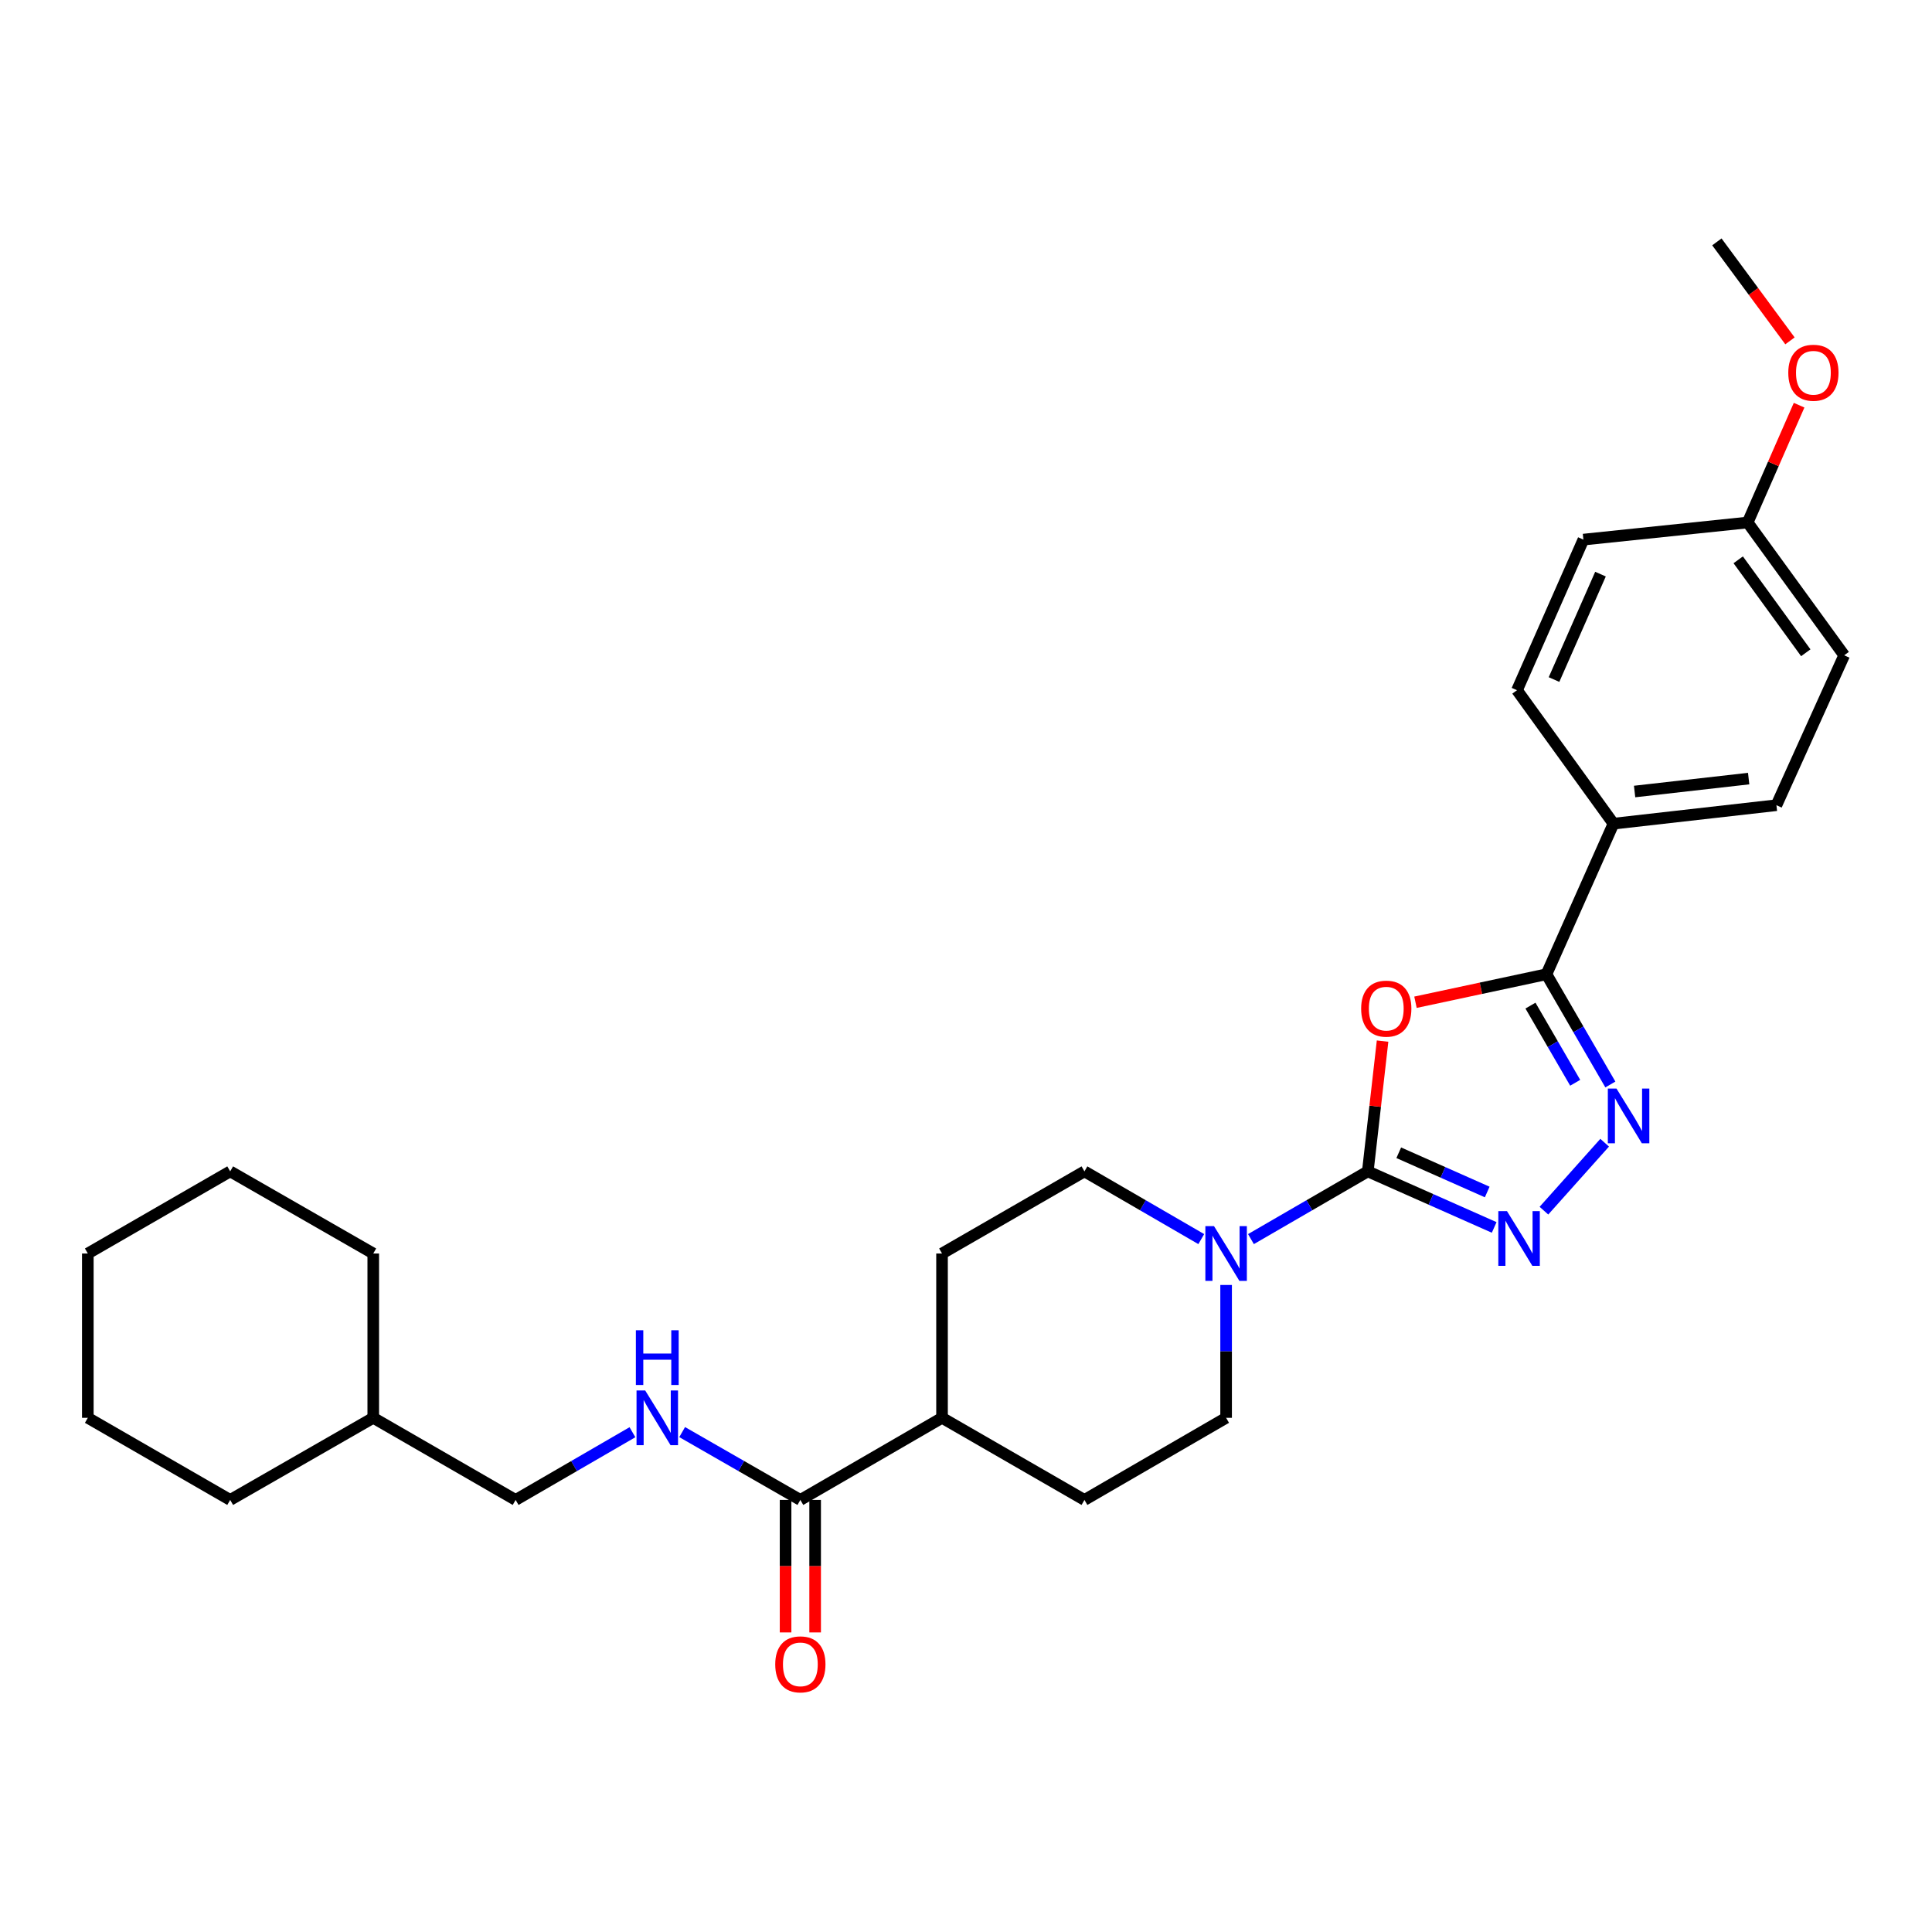 <?xml version='1.0' encoding='iso-8859-1'?>
<svg version='1.1' baseProfile='full'
              xmlns='http://www.w3.org/2000/svg'
                      xmlns:rdkit='http://www.rdkit.org/xml'
                      xmlns:xlink='http://www.w3.org/1999/xlink'
                  xml:space='preserve'
width='1000px' height='1000px' viewBox='0 0 1000 1000'>
<!-- END OF HEADER -->
<rect style='opacity:1.0;fill:#FFFFFF;stroke:none' width='1000' height='1000' x='0' y='0'> </rect>
<path class='bond-0' d='M 707.973,606.302 L 711.794,572.589' style='fill:none;fill-rule:evenodd;stroke:#000000;stroke-width:6px;stroke-linecap:butt;stroke-linejoin:miter;stroke-opacity:1' />
<path class='bond-0' d='M 711.794,572.589 L 715.616,538.876' style='fill:none;fill-rule:evenodd;stroke:#FF0000;stroke-width:6px;stroke-linecap:butt;stroke-linejoin:miter;stroke-opacity:1' />
<path class='bond-1' d='M 707.973,606.302 L 740.68,620.811' style='fill:none;fill-rule:evenodd;stroke:#000000;stroke-width:6px;stroke-linecap:butt;stroke-linejoin:miter;stroke-opacity:1' />
<path class='bond-1' d='M 740.68,620.811 L 773.388,635.32' style='fill:none;fill-rule:evenodd;stroke:#0000FF;stroke-width:6px;stroke-linecap:butt;stroke-linejoin:miter;stroke-opacity:1' />
<path class='bond-1' d='M 723.991,596.666 L 746.886,606.822' style='fill:none;fill-rule:evenodd;stroke:#000000;stroke-width:6px;stroke-linecap:butt;stroke-linejoin:miter;stroke-opacity:1' />
<path class='bond-1' d='M 746.886,606.822 L 769.781,616.978' style='fill:none;fill-rule:evenodd;stroke:#0000FF;stroke-width:6px;stroke-linecap:butt;stroke-linejoin:miter;stroke-opacity:1' />
<path class='bond-4' d='M 707.973,606.302 L 677.732,623.831' style='fill:none;fill-rule:evenodd;stroke:#000000;stroke-width:6px;stroke-linecap:butt;stroke-linejoin:miter;stroke-opacity:1' />
<path class='bond-4' d='M 677.732,623.831 L 647.492,641.36' style='fill:none;fill-rule:evenodd;stroke:#0000FF;stroke-width:6px;stroke-linecap:butt;stroke-linejoin:miter;stroke-opacity:1' />
<path class='bond-2' d='M 732.649,518.762 L 766.546,511.515' style='fill:none;fill-rule:evenodd;stroke:#FF0000;stroke-width:6px;stroke-linecap:butt;stroke-linejoin:miter;stroke-opacity:1' />
<path class='bond-2' d='M 766.546,511.515 L 800.443,504.267' style='fill:none;fill-rule:evenodd;stroke:#000000;stroke-width:6px;stroke-linecap:butt;stroke-linejoin:miter;stroke-opacity:1' />
<path class='bond-3' d='M 799.136,626.637 L 830.57,591.464' style='fill:none;fill-rule:evenodd;stroke:#0000FF;stroke-width:6px;stroke-linecap:butt;stroke-linejoin:miter;stroke-opacity:1' />
<path class='bond-7' d='M 800.443,504.267 L 835.14,426.327' style='fill:none;fill-rule:evenodd;stroke:#000000;stroke-width:6px;stroke-linecap:butt;stroke-linejoin:miter;stroke-opacity:1' />
<path class='bond-28' d='M 800.443,504.267 L 816.98,532.798' style='fill:none;fill-rule:evenodd;stroke:#000000;stroke-width:6px;stroke-linecap:butt;stroke-linejoin:miter;stroke-opacity:1' />
<path class='bond-28' d='M 816.98,532.798 L 833.518,561.328' style='fill:none;fill-rule:evenodd;stroke:#0000FF;stroke-width:6px;stroke-linecap:butt;stroke-linejoin:miter;stroke-opacity:1' />
<path class='bond-28' d='M 792.164,520.501 L 803.74,540.472' style='fill:none;fill-rule:evenodd;stroke:#000000;stroke-width:6px;stroke-linecap:butt;stroke-linejoin:miter;stroke-opacity:1' />
<path class='bond-28' d='M 803.74,540.472 L 815.316,560.444' style='fill:none;fill-rule:evenodd;stroke:#0000FF;stroke-width:6px;stroke-linecap:butt;stroke-linejoin:miter;stroke-opacity:1' />
<path class='bond-9' d='M 634.633,665.1 L 634.633,699.48' style='fill:none;fill-rule:evenodd;stroke:#0000FF;stroke-width:6px;stroke-linecap:butt;stroke-linejoin:miter;stroke-opacity:1' />
<path class='bond-9' d='M 634.633,699.48 L 634.633,733.861' style='fill:none;fill-rule:evenodd;stroke:#000000;stroke-width:6px;stroke-linecap:butt;stroke-linejoin:miter;stroke-opacity:1' />
<path class='bond-10' d='M 621.774,641.358 L 591.542,623.83' style='fill:none;fill-rule:evenodd;stroke:#0000FF;stroke-width:6px;stroke-linecap:butt;stroke-linejoin:miter;stroke-opacity:1' />
<path class='bond-10' d='M 591.542,623.83 L 561.309,606.302' style='fill:none;fill-rule:evenodd;stroke:#000000;stroke-width:6px;stroke-linecap:butt;stroke-linejoin:miter;stroke-opacity:1' />
<path class='bond-5' d='M 414.264,776.364 L 487.595,733.861' style='fill:none;fill-rule:evenodd;stroke:#000000;stroke-width:6px;stroke-linecap:butt;stroke-linejoin:miter;stroke-opacity:1' />
<path class='bond-6' d='M 414.264,776.364 L 383.674,758.807' style='fill:none;fill-rule:evenodd;stroke:#000000;stroke-width:6px;stroke-linecap:butt;stroke-linejoin:miter;stroke-opacity:1' />
<path class='bond-6' d='M 383.674,758.807 L 353.084,741.25' style='fill:none;fill-rule:evenodd;stroke:#0000FF;stroke-width:6px;stroke-linecap:butt;stroke-linejoin:miter;stroke-opacity:1' />
<path class='bond-11' d='M 406.612,776.364 L 406.612,810.652' style='fill:none;fill-rule:evenodd;stroke:#000000;stroke-width:6px;stroke-linecap:butt;stroke-linejoin:miter;stroke-opacity:1' />
<path class='bond-11' d='M 406.612,810.652 L 406.612,844.94' style='fill:none;fill-rule:evenodd;stroke:#FF0000;stroke-width:6px;stroke-linecap:butt;stroke-linejoin:miter;stroke-opacity:1' />
<path class='bond-11' d='M 421.916,776.364 L 421.916,810.652' style='fill:none;fill-rule:evenodd;stroke:#000000;stroke-width:6px;stroke-linecap:butt;stroke-linejoin:miter;stroke-opacity:1' />
<path class='bond-11' d='M 421.916,810.652 L 421.916,844.94' style='fill:none;fill-rule:evenodd;stroke:#FF0000;stroke-width:6px;stroke-linecap:butt;stroke-linejoin:miter;stroke-opacity:1' />
<path class='bond-16' d='M 327.351,741.315 L 297.118,758.839' style='fill:none;fill-rule:evenodd;stroke:#0000FF;stroke-width:6px;stroke-linecap:butt;stroke-linejoin:miter;stroke-opacity:1' />
<path class='bond-16' d='M 297.118,758.839 L 266.886,776.364' style='fill:none;fill-rule:evenodd;stroke:#000000;stroke-width:6px;stroke-linecap:butt;stroke-linejoin:miter;stroke-opacity:1' />
<path class='bond-14' d='M 835.14,426.327 L 919.474,416.771' style='fill:none;fill-rule:evenodd;stroke:#000000;stroke-width:6px;stroke-linecap:butt;stroke-linejoin:miter;stroke-opacity:1' />
<path class='bond-14' d='M 846.067,409.687 L 905.101,402.998' style='fill:none;fill-rule:evenodd;stroke:#000000;stroke-width:6px;stroke-linecap:butt;stroke-linejoin:miter;stroke-opacity:1' />
<path class='bond-15' d='M 835.14,426.327 L 785.198,357.255' style='fill:none;fill-rule:evenodd;stroke:#000000;stroke-width:6px;stroke-linecap:butt;stroke-linejoin:miter;stroke-opacity:1' />
<path class='bond-8' d='M 487.595,733.861 L 487.595,648.813' style='fill:none;fill-rule:evenodd;stroke:#000000;stroke-width:6px;stroke-linecap:butt;stroke-linejoin:miter;stroke-opacity:1' />
<path class='bond-29' d='M 487.595,733.861 L 561.309,776.364' style='fill:none;fill-rule:evenodd;stroke:#000000;stroke-width:6px;stroke-linecap:butt;stroke-linejoin:miter;stroke-opacity:1' />
<path class='bond-12' d='M 634.633,733.861 L 561.309,776.364' style='fill:none;fill-rule:evenodd;stroke:#000000;stroke-width:6px;stroke-linecap:butt;stroke-linejoin:miter;stroke-opacity:1' />
<path class='bond-13' d='M 561.309,606.302 L 487.595,648.813' style='fill:none;fill-rule:evenodd;stroke:#000000;stroke-width:6px;stroke-linecap:butt;stroke-linejoin:miter;stroke-opacity:1' />
<path class='bond-18' d='M 919.474,416.771 L 954.545,339.188' style='fill:none;fill-rule:evenodd;stroke:#000000;stroke-width:6px;stroke-linecap:butt;stroke-linejoin:miter;stroke-opacity:1' />
<path class='bond-19' d='M 785.198,357.255 L 819.564,279.299' style='fill:none;fill-rule:evenodd;stroke:#000000;stroke-width:6px;stroke-linecap:butt;stroke-linejoin:miter;stroke-opacity:1' />
<path class='bond-19' d='M 804.357,351.735 L 828.413,297.165' style='fill:none;fill-rule:evenodd;stroke:#000000;stroke-width:6px;stroke-linecap:butt;stroke-linejoin:miter;stroke-opacity:1' />
<path class='bond-21' d='M 266.886,776.364 L 193.198,733.861' style='fill:none;fill-rule:evenodd;stroke:#000000;stroke-width:6px;stroke-linecap:butt;stroke-linejoin:miter;stroke-opacity:1' />
<path class='bond-17' d='M 904.586,270.448 L 819.564,279.299' style='fill:none;fill-rule:evenodd;stroke:#000000;stroke-width:6px;stroke-linecap:butt;stroke-linejoin:miter;stroke-opacity:1' />
<path class='bond-20' d='M 904.586,270.448 L 917.899,240.087' style='fill:none;fill-rule:evenodd;stroke:#000000;stroke-width:6px;stroke-linecap:butt;stroke-linejoin:miter;stroke-opacity:1' />
<path class='bond-20' d='M 917.899,240.087 L 931.212,209.726' style='fill:none;fill-rule:evenodd;stroke:#FF0000;stroke-width:6px;stroke-linecap:butt;stroke-linejoin:miter;stroke-opacity:1' />
<path class='bond-30' d='M 904.586,270.448 L 954.545,339.188' style='fill:none;fill-rule:evenodd;stroke:#000000;stroke-width:6px;stroke-linecap:butt;stroke-linejoin:miter;stroke-opacity:1' />
<path class='bond-30' d='M 899.7,289.756 L 934.672,337.875' style='fill:none;fill-rule:evenodd;stroke:#000000;stroke-width:6px;stroke-linecap:butt;stroke-linejoin:miter;stroke-opacity:1' />
<path class='bond-22' d='M 926.485,176.426 L 907.569,150.811' style='fill:none;fill-rule:evenodd;stroke:#FF0000;stroke-width:6px;stroke-linecap:butt;stroke-linejoin:miter;stroke-opacity:1' />
<path class='bond-22' d='M 907.569,150.811 L 888.653,125.196' style='fill:none;fill-rule:evenodd;stroke:#000000;stroke-width:6px;stroke-linecap:butt;stroke-linejoin:miter;stroke-opacity:1' />
<path class='bond-23' d='M 193.198,733.861 L 119.143,776.364' style='fill:none;fill-rule:evenodd;stroke:#000000;stroke-width:6px;stroke-linecap:butt;stroke-linejoin:miter;stroke-opacity:1' />
<path class='bond-24' d='M 193.198,733.861 L 193.198,648.813' style='fill:none;fill-rule:evenodd;stroke:#000000;stroke-width:6px;stroke-linecap:butt;stroke-linejoin:miter;stroke-opacity:1' />
<path class='bond-25' d='M 119.143,776.364 L 45.455,733.861' style='fill:none;fill-rule:evenodd;stroke:#000000;stroke-width:6px;stroke-linecap:butt;stroke-linejoin:miter;stroke-opacity:1' />
<path class='bond-26' d='M 193.198,648.813 L 119.143,606.302' style='fill:none;fill-rule:evenodd;stroke:#000000;stroke-width:6px;stroke-linecap:butt;stroke-linejoin:miter;stroke-opacity:1' />
<path class='bond-31' d='M 45.455,733.861 L 45.455,648.813' style='fill:none;fill-rule:evenodd;stroke:#000000;stroke-width:6px;stroke-linecap:butt;stroke-linejoin:miter;stroke-opacity:1' />
<path class='bond-27' d='M 119.143,606.302 L 45.455,648.813' style='fill:none;fill-rule:evenodd;stroke:#000000;stroke-width:6px;stroke-linecap:butt;stroke-linejoin:miter;stroke-opacity:1' />
<path  class='atom-1' d='M 704.529 522.074
Q 704.529 515.274, 707.889 511.474
Q 711.249 507.674, 717.529 507.674
Q 723.809 507.674, 727.169 511.474
Q 730.529 515.274, 730.529 522.074
Q 730.529 528.954, 727.129 532.874
Q 723.729 536.754, 717.529 536.754
Q 711.289 536.754, 707.889 532.874
Q 704.529 528.994, 704.529 522.074
M 717.529 533.554
Q 721.849 533.554, 724.169 530.674
Q 726.529 527.754, 726.529 522.074
Q 726.529 516.514, 724.169 513.714
Q 721.849 510.874, 717.529 510.874
Q 713.209 510.874, 710.849 513.674
Q 708.529 516.474, 708.529 522.074
Q 708.529 527.794, 710.849 530.674
Q 713.209 533.554, 717.529 533.554
' fill='#FF0000'/>
<path  class='atom-2' d='M 780.01 626.874
L 789.29 641.874
Q 790.21 643.354, 791.69 646.034
Q 793.17 648.714, 793.25 648.874
L 793.25 626.874
L 797.01 626.874
L 797.01 655.194
L 793.13 655.194
L 783.17 638.794
Q 782.01 636.874, 780.77 634.674
Q 779.57 632.474, 779.21 631.794
L 779.21 655.194
L 775.53 655.194
L 775.53 626.874
L 780.01 626.874
' fill='#0000FF'/>
<path  class='atom-4' d='M 836.694 563.447
L 845.974 578.447
Q 846.894 579.927, 848.374 582.607
Q 849.854 585.287, 849.934 585.447
L 849.934 563.447
L 853.694 563.447
L 853.694 591.767
L 849.814 591.767
L 839.854 575.367
Q 838.694 573.447, 837.454 571.247
Q 836.254 569.047, 835.894 568.367
L 835.894 591.767
L 832.214 591.767
L 832.214 563.447
L 836.694 563.447
' fill='#0000FF'/>
<path  class='atom-5' d='M 628.373 634.653
L 637.653 649.653
Q 638.573 651.133, 640.053 653.813
Q 641.533 656.493, 641.613 656.653
L 641.613 634.653
L 645.373 634.653
L 645.373 662.973
L 641.493 662.973
L 631.533 646.573
Q 630.373 644.653, 629.133 642.453
Q 627.933 640.253, 627.573 639.573
L 627.573 662.973
L 623.893 662.973
L 623.893 634.653
L 628.373 634.653
' fill='#0000FF'/>
<path  class='atom-7' d='M 333.949 719.701
L 343.229 734.701
Q 344.149 736.181, 345.629 738.861
Q 347.109 741.541, 347.189 741.701
L 347.189 719.701
L 350.949 719.701
L 350.949 748.021
L 347.069 748.021
L 337.109 731.621
Q 335.949 729.701, 334.709 727.501
Q 333.509 725.301, 333.149 724.621
L 333.149 748.021
L 329.469 748.021
L 329.469 719.701
L 333.949 719.701
' fill='#0000FF'/>
<path  class='atom-7' d='M 329.129 688.549
L 332.969 688.549
L 332.969 700.589
L 347.449 700.589
L 347.449 688.549
L 351.289 688.549
L 351.289 716.869
L 347.449 716.869
L 347.449 703.789
L 332.969 703.789
L 332.969 716.869
L 329.129 716.869
L 329.129 688.549
' fill='#0000FF'/>
<path  class='atom-12' d='M 401.264 861.466
Q 401.264 854.666, 404.624 850.866
Q 407.984 847.066, 414.264 847.066
Q 420.544 847.066, 423.904 850.866
Q 427.264 854.666, 427.264 861.466
Q 427.264 868.346, 423.864 872.266
Q 420.464 876.146, 414.264 876.146
Q 408.024 876.146, 404.624 872.266
Q 401.264 868.386, 401.264 861.466
M 414.264 872.946
Q 418.584 872.946, 420.904 870.066
Q 423.264 867.146, 423.264 861.466
Q 423.264 855.906, 420.904 853.106
Q 418.584 850.266, 414.264 850.266
Q 409.944 850.266, 407.584 853.066
Q 405.264 855.866, 405.264 861.466
Q 405.264 867.186, 407.584 870.066
Q 409.944 872.946, 414.264 872.946
' fill='#FF0000'/>
<path  class='atom-21' d='M 925.612 192.928
Q 925.612 186.128, 928.972 182.328
Q 932.332 178.528, 938.612 178.528
Q 944.892 178.528, 948.252 182.328
Q 951.612 186.128, 951.612 192.928
Q 951.612 199.808, 948.212 203.728
Q 944.812 207.608, 938.612 207.608
Q 932.372 207.608, 928.972 203.728
Q 925.612 199.848, 925.612 192.928
M 938.612 204.408
Q 942.932 204.408, 945.252 201.528
Q 947.612 198.608, 947.612 192.928
Q 947.612 187.368, 945.252 184.568
Q 942.932 181.728, 938.612 181.728
Q 934.292 181.728, 931.932 184.528
Q 929.612 187.328, 929.612 192.928
Q 929.612 198.648, 931.932 201.528
Q 934.292 204.408, 938.612 204.408
' fill='#FF0000'/>
</svg>
